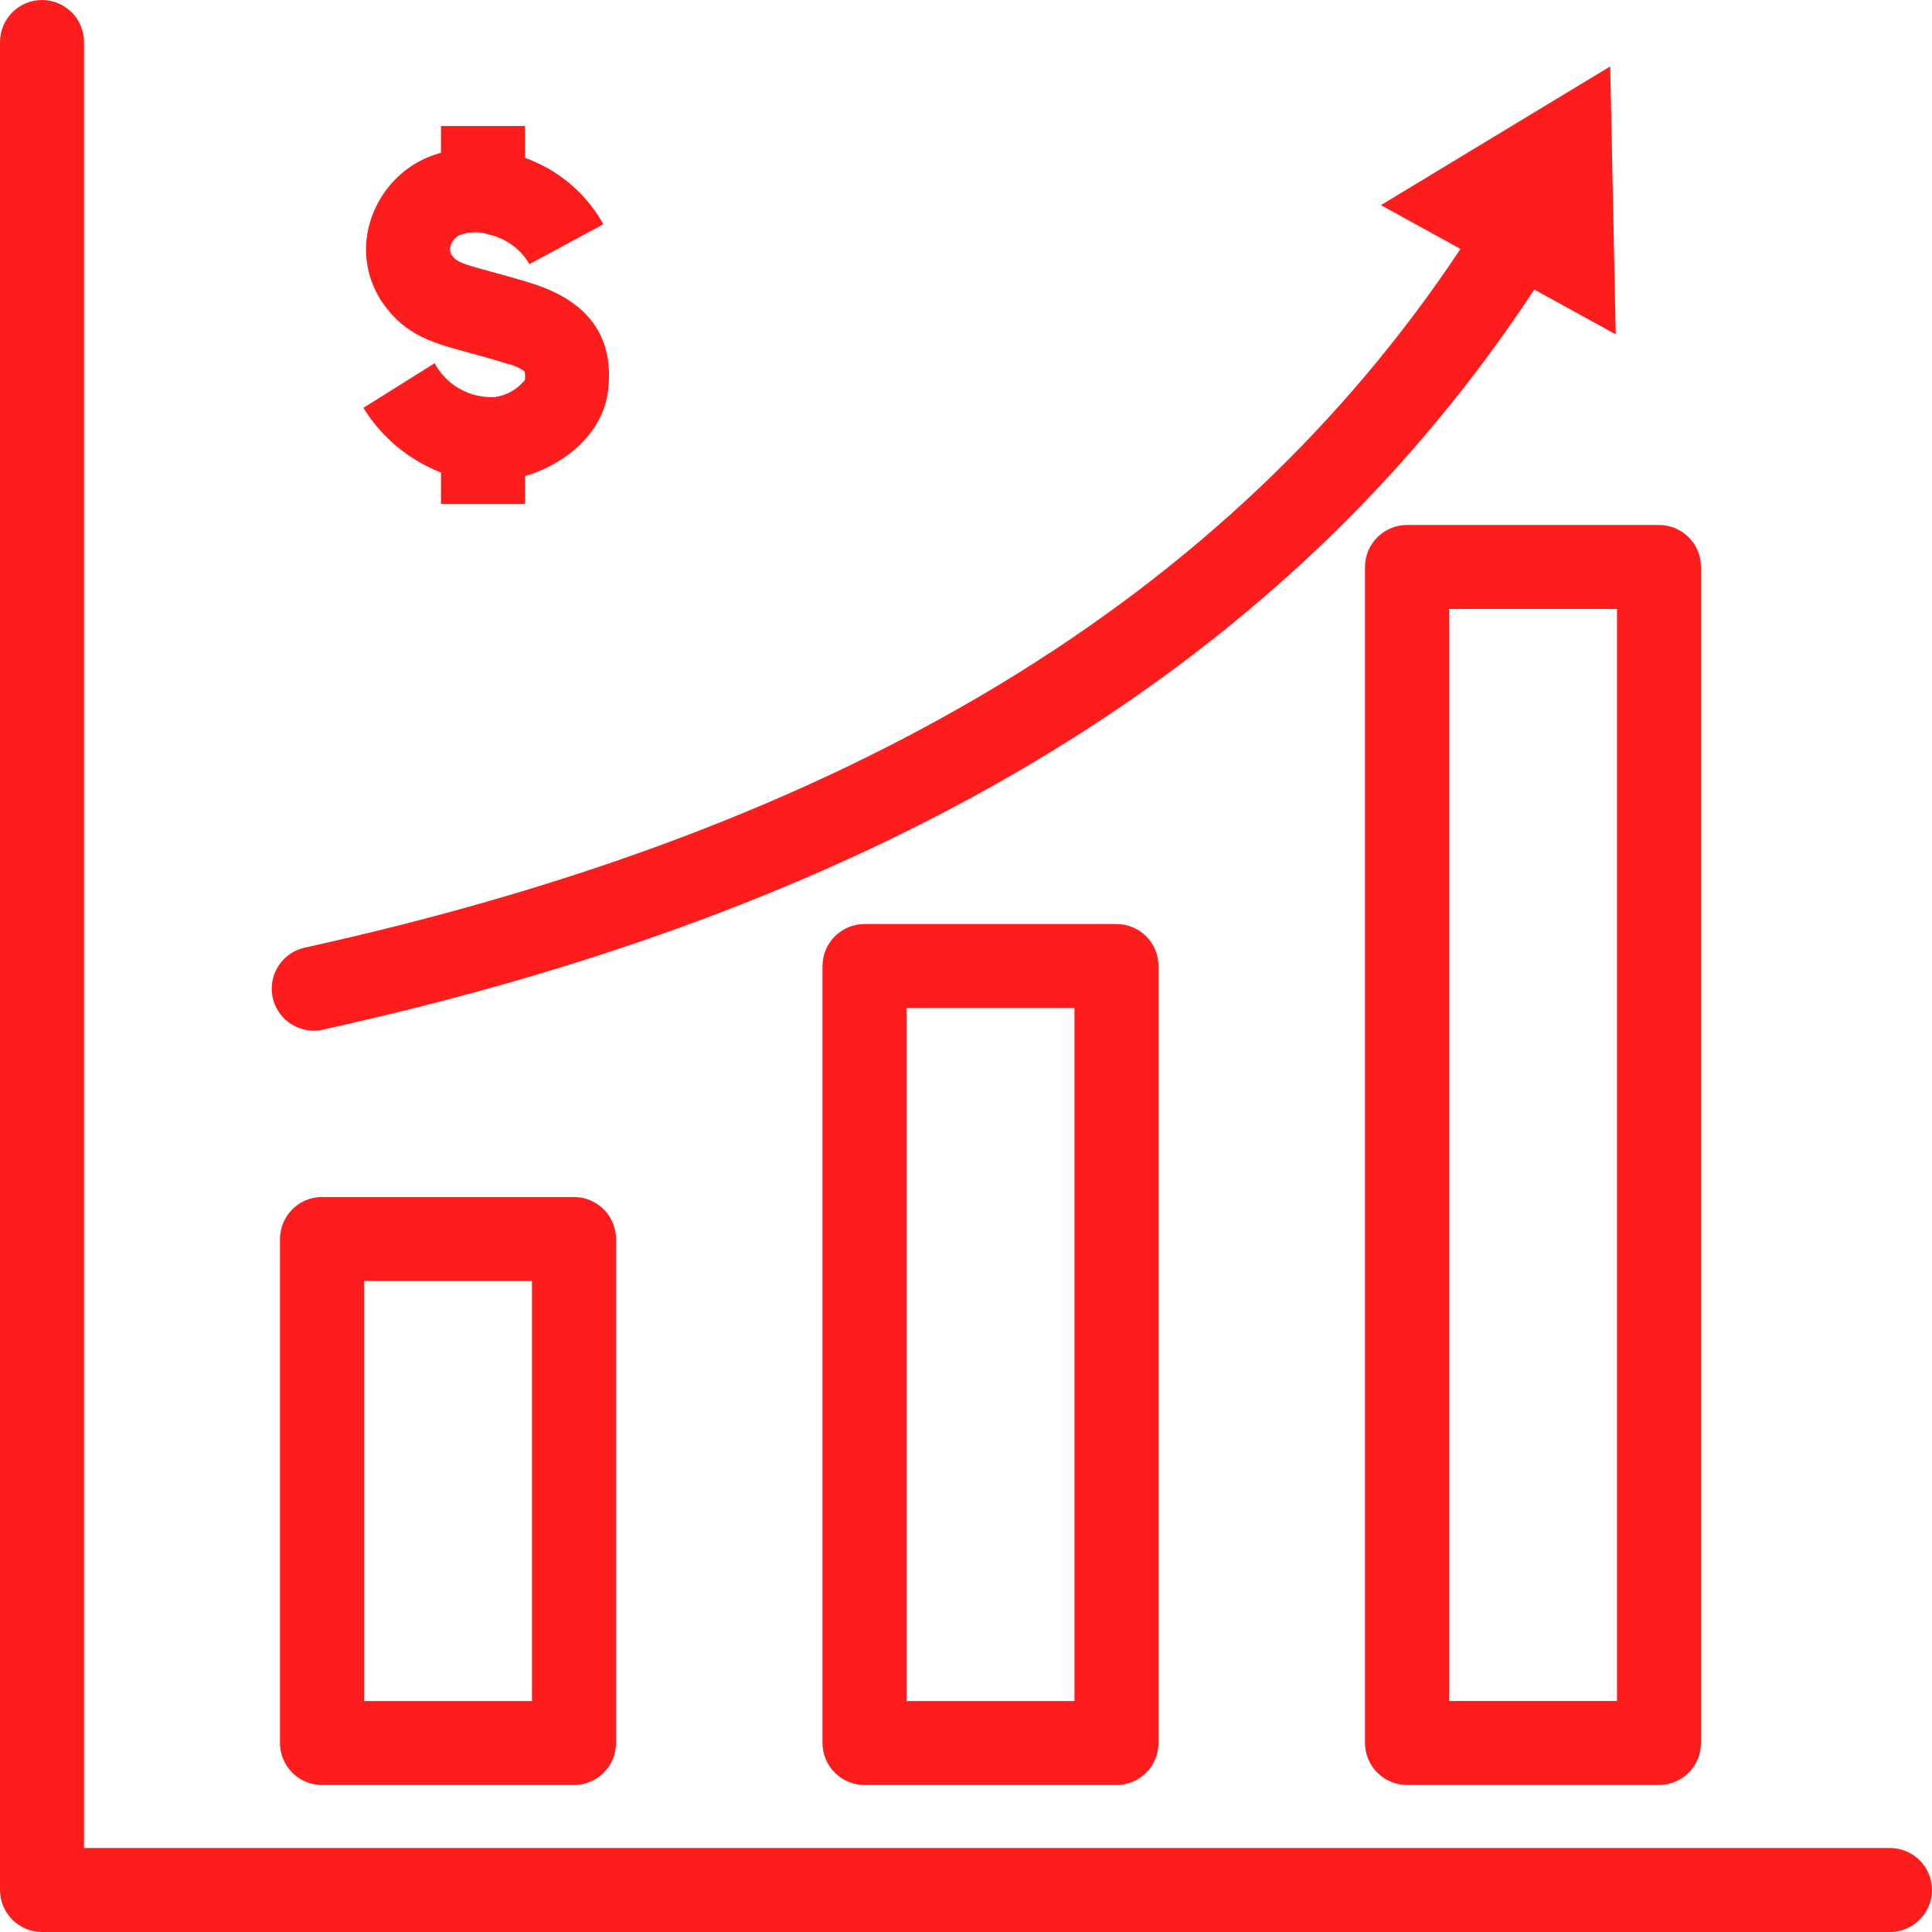<svg width="40" height="40" viewBox="0 0 40 40" fill="none" xmlns="http://www.w3.org/2000/svg">
<path d="M6.667 24.783C6.436 24.783 6.215 24.875 6.052 25.038C5.889 25.201 5.797 25.422 5.797 25.653V36.088C5.797 36.318 5.889 36.539 6.052 36.702C6.215 36.865 6.436 36.957 6.667 36.957H11.884C12.115 36.957 12.336 36.865 12.499 36.702C12.662 36.539 12.754 36.318 12.754 36.088V25.653C12.754 25.422 12.662 25.201 12.499 25.038C12.336 24.875 12.115 24.783 11.884 24.783H6.667ZM11.014 35.218H7.536V26.522H11.014V35.218Z" fill="#FD1D1D"/>
<path d="M28.261 11.739V36.087C28.261 36.317 28.352 36.538 28.516 36.701C28.679 36.864 28.9 36.956 29.13 36.956H34.348C34.578 36.956 34.8 36.864 34.963 36.701C35.126 36.538 35.217 36.317 35.217 36.087V11.739C35.217 11.508 35.126 11.287 34.963 11.124C34.8 10.961 34.578 10.869 34.348 10.869H29.13C28.9 10.869 28.679 10.961 28.516 11.124C28.352 11.287 28.261 11.508 28.261 11.739ZM30 12.608H33.478V35.217H30V12.608Z" fill="#FD1D1D"/>
<path d="M17.898 19.131C17.668 19.131 17.447 19.223 17.284 19.386C17.121 19.549 17.029 19.77 17.029 20V36.087C17.029 36.318 17.121 36.539 17.284 36.702C17.447 36.865 17.668 36.957 17.898 36.957H23.116C23.346 36.957 23.568 36.865 23.731 36.702C23.894 36.539 23.985 36.318 23.985 36.087V20C23.985 19.77 23.894 19.549 23.731 19.386C23.568 19.223 23.346 19.131 23.116 19.131H17.898ZM22.246 35.218H18.768V20.87H22.246V35.218Z" fill="#FD1D1D"/>
<path d="M39.13 38.261H1.739V0.87C1.739 0.639 1.648 0.418 1.484 0.255C1.321 0.092 1.1 0 0.87 0C0.639 0 0.418 0.092 0.255 0.255C0.092 0.418 0 0.639 0 0.87V39.13C1.15301e-05 39.361 0.092 39.582 0.255 39.745C0.418 39.908 0.639 40 0.87 40H39.13C39.361 40 39.582 39.908 39.745 39.745C39.908 39.582 40 39.361 40 39.13C40 38.9 39.908 38.679 39.745 38.516C39.582 38.352 39.361 38.261 39.13 38.261Z" fill="#FD1D1D"/>
<path d="M10.243 8.221C9.991 8.234 9.74 8.175 9.519 8.051C9.298 7.927 9.118 7.743 8.998 7.52L7.524 8.444C7.899 9.054 8.463 9.524 9.13 9.783V10.435H10.87V9.858C11.696 9.614 12.486 8.977 12.59 8.083C12.719 6.986 12.193 6.243 11.027 5.873C10.69 5.766 10.405 5.689 10.16 5.623C9.545 5.457 9.448 5.416 9.358 5.288C9.34 5.263 9.327 5.234 9.321 5.204C9.315 5.174 9.316 5.142 9.323 5.112C9.335 5.063 9.356 5.017 9.386 4.976C9.415 4.936 9.453 4.902 9.496 4.876C9.7 4.794 9.927 4.788 10.134 4.859C10.306 4.899 10.469 4.973 10.611 5.078C10.753 5.183 10.872 5.316 10.961 5.469L12.492 4.643C12.137 4.003 11.56 3.514 10.87 3.269V2.609H9.13V3.164C8.931 3.217 8.741 3.298 8.566 3.406C8.324 3.558 8.116 3.758 7.953 3.992C7.79 4.227 7.676 4.492 7.618 4.771C7.564 5.032 7.564 5.301 7.619 5.562C7.673 5.823 7.781 6.07 7.934 6.287C8.399 6.949 8.976 7.105 9.707 7.302C9.931 7.363 10.192 7.433 10.501 7.531C10.631 7.558 10.753 7.613 10.859 7.691C10.874 7.749 10.877 7.809 10.866 7.868C10.711 8.061 10.489 8.188 10.243 8.221Z" fill="#FD1D1D"/>
<path d="M6.494 21.339C6.558 21.339 6.621 21.332 6.682 21.318C18.49 18.718 26.699 13.696 31.766 5.995L33.452 6.923L33.338 1.375L28.59 4.247L30.238 5.154C25.423 12.393 17.59 17.135 6.308 19.62C6.099 19.666 5.914 19.788 5.789 19.962C5.664 20.136 5.608 20.35 5.631 20.563C5.654 20.776 5.755 20.973 5.914 21.116C6.074 21.259 6.28 21.338 6.494 21.339Z" fill="#FD1D1D"/>
</svg>

